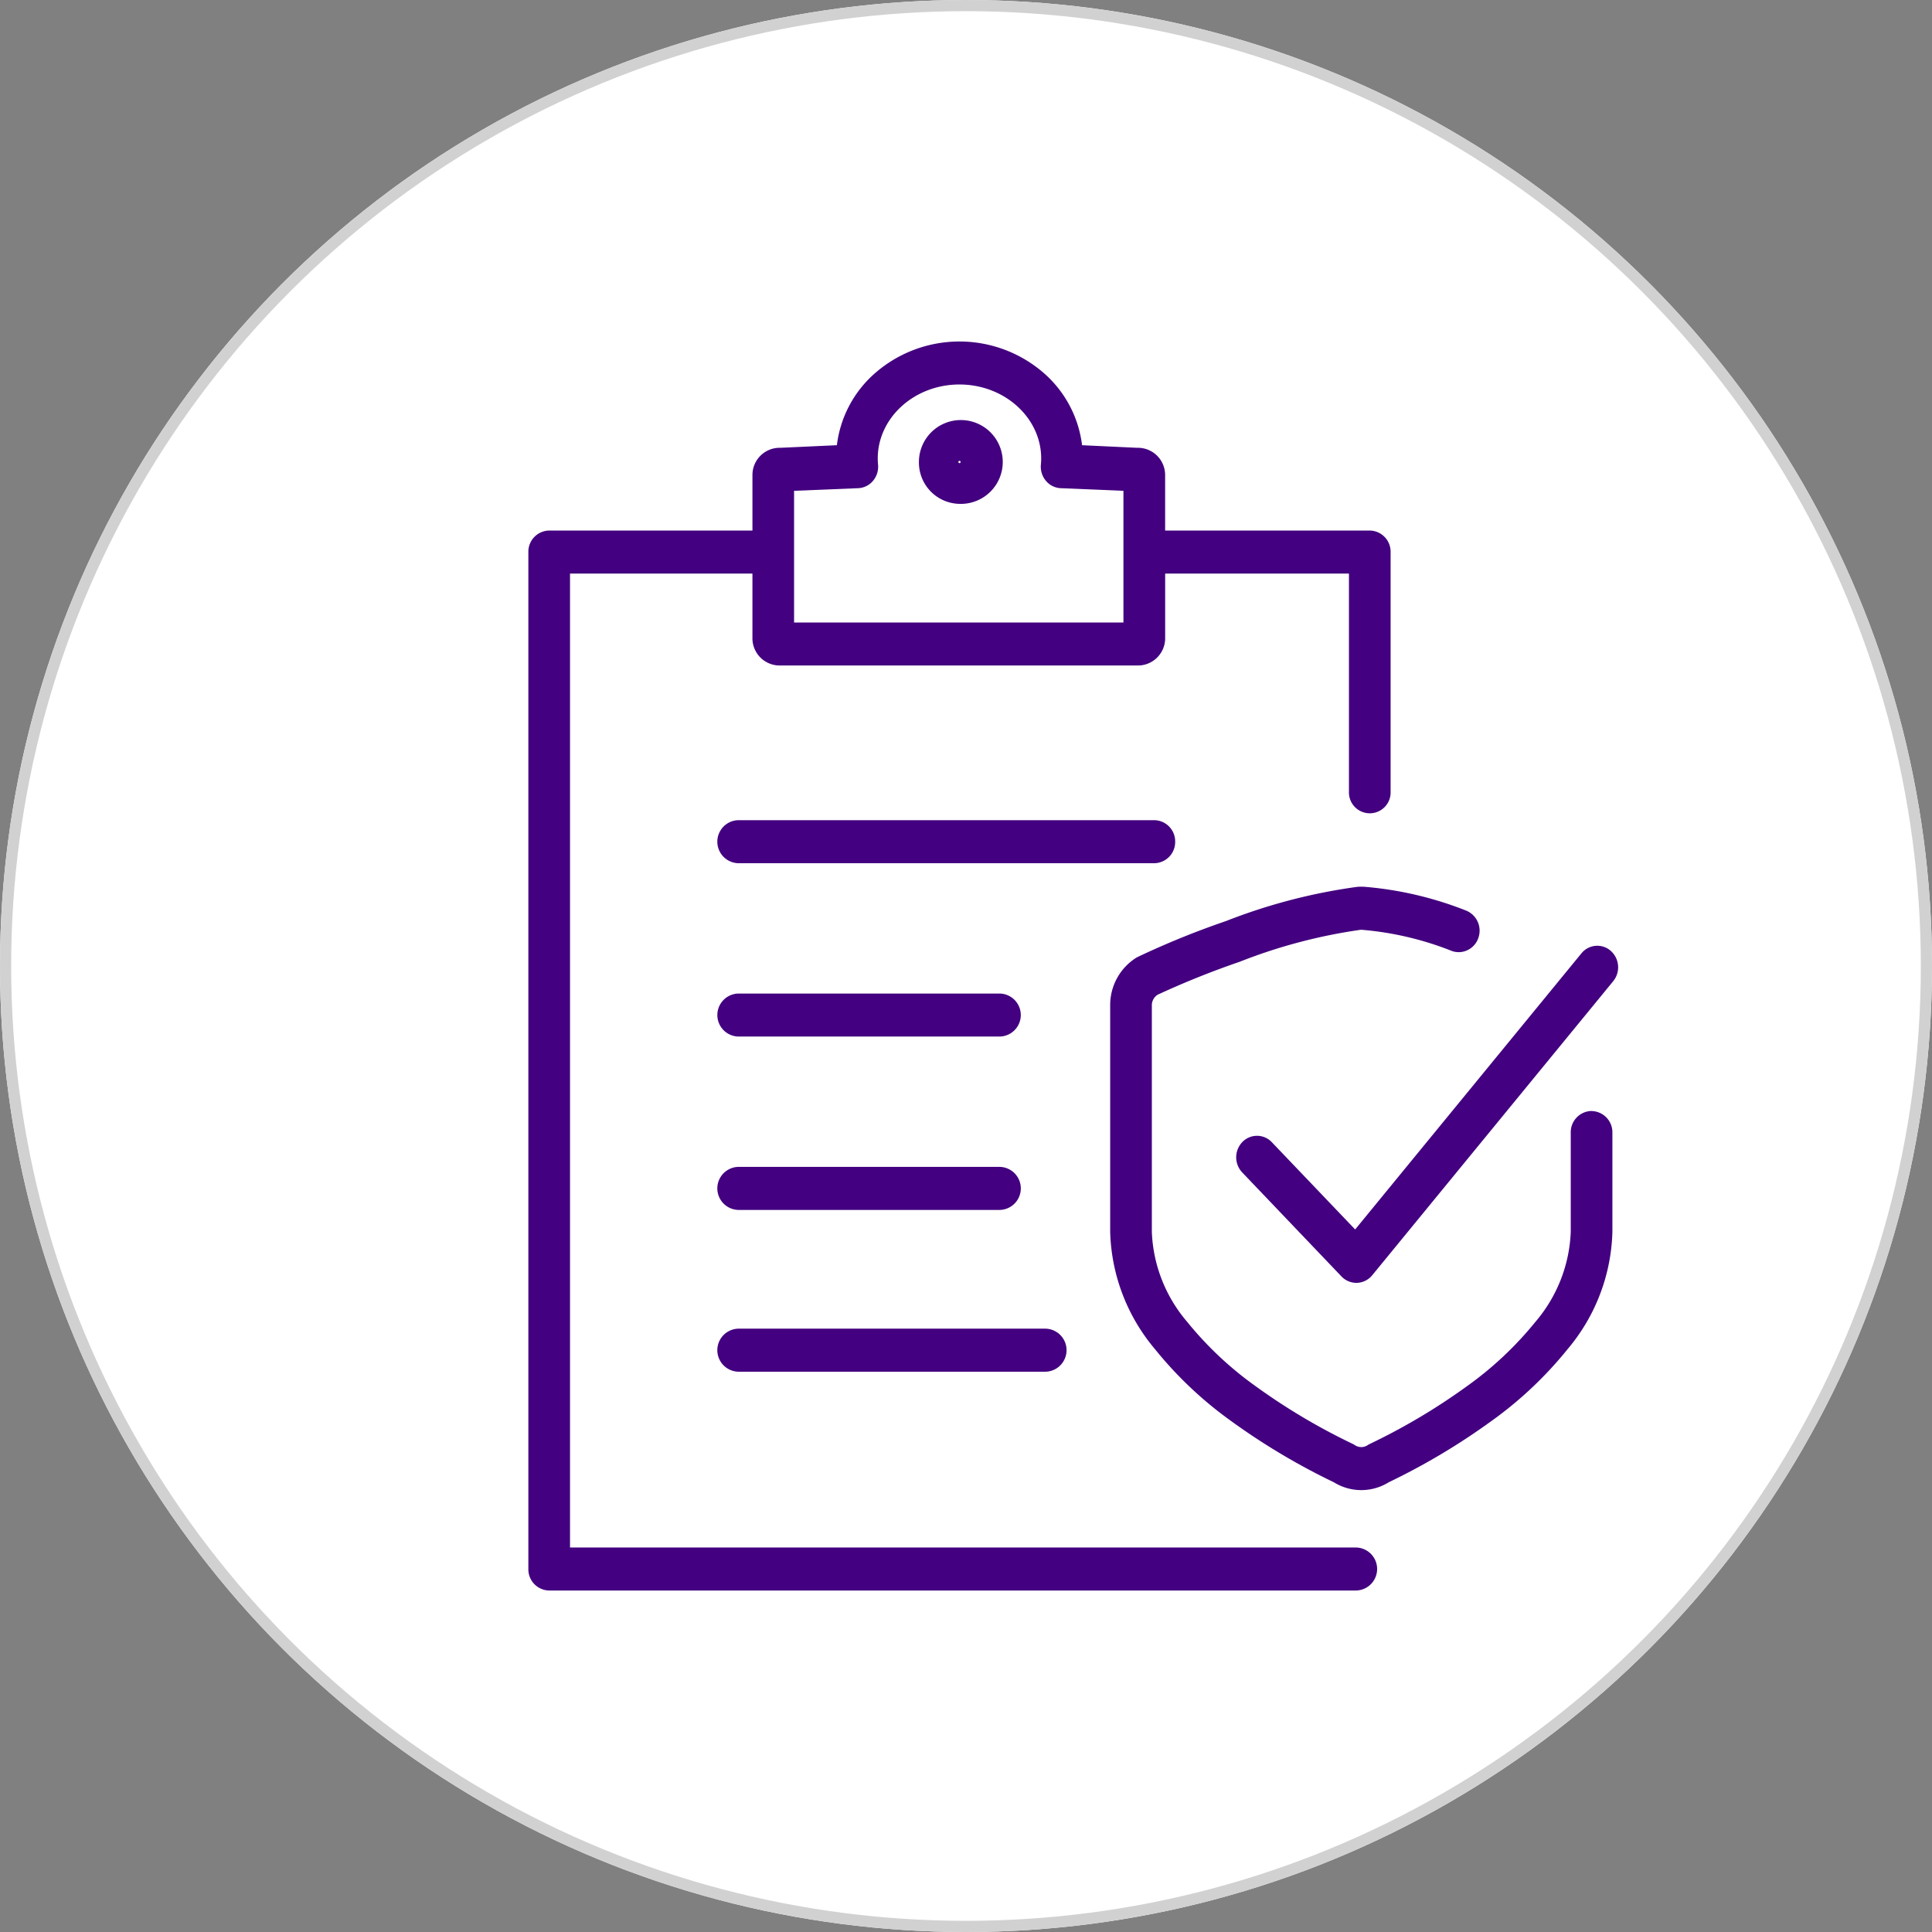 <?xml version="1.0" encoding="UTF-8"?>
<svg xmlns="http://www.w3.org/2000/svg" width="173" height="173" viewBox="0 0 173 173">
  <rect x="0" y="0" width="173" height="173" fill="#808080" stroke="none"/>
  <g transform="translate(-231 -2546)">
    <g transform="translate(231 2546)" fill="#fff" stroke="#d1d1d1" stroke-width="1">
      <circle cx="86.5" cy="86.5" r="86.5" stroke="none"></circle>
      <circle cx="86.5" cy="86.5" r="86" fill="none"></circle>
    </g>
    <g transform="translate(-448.687 1932.579)">
      <g transform="translate(727 644)">
        <path d="M674.061,423.167a1.9,1.9,0,0,0-1.865,1.927V434a13.171,13.171,0,0,1-3.162,8.046,31.093,31.093,0,0,1-6.181,5.8,55.716,55.716,0,0,1-8.613,5.116,1.49,1.49,0,0,0-.229.128,1.044,1.044,0,0,1-.571.173,1.065,1.065,0,0,1-.574-.173,1.444,1.444,0,0,0-.225-.128,55.728,55.728,0,0,1-8.613-5.116,31.1,31.1,0,0,1-6.181-5.8A13.15,13.15,0,0,1,634.685,434V413.7a1.11,1.11,0,0,1,.533-.951,77.037,77.037,0,0,1,7.323-2.94,47.774,47.774,0,0,1,10.817-2.864.661.661,0,0,1,.166,0,28.14,28.14,0,0,1,8.043,1.9,1.821,1.821,0,0,0,.6.1,1.871,1.871,0,0,0,1.764-1.3,1.942,1.942,0,0,0-1.162-2.446,31.829,31.829,0,0,0-8.952-2.1,4.576,4.576,0,0,0-.754,0,50.989,50.989,0,0,0-11.737,3.061,75.022,75.022,0,0,0-7.977,3.248,5,5,0,0,0-2.394,4.286V434a16.951,16.951,0,0,0,3.985,10.461,34.754,34.754,0,0,0,6.925,6.527,59.627,59.627,0,0,0,9.115,5.424,4.658,4.658,0,0,0,4.919,0,59.473,59.473,0,0,0,9.112-5.424,34.686,34.686,0,0,0,6.929-6.527A16.951,16.951,0,0,0,675.925,434v-8.9a1.9,1.9,0,0,0-1.865-1.927" transform="translate(-578.857 -354.263)" fill="#430080"></path>
        <path d="M667.759,405.069a1.826,1.826,0,0,0-2.629.225l-20.26,24.723-7.458-7.811a1.822,1.822,0,0,0-2.639-.021,1.97,1.97,0,0,0-.017,2.723l8.89,9.316a1.845,1.845,0,0,0,1.328.574h.069a1.854,1.854,0,0,0,1.356-.681l21.578-26.331a1.97,1.97,0,0,0-.218-2.715" transform="translate(-570.837 -350.504)" fill="#430080"></path>
        <path d="M639.687,402.341l5.663-.232a1.844,1.844,0,0,0,1.38-.63,1.973,1.973,0,0,0,.477-1.477c-.017-.187-.028-.374-.028-.553,0-3.653,3.283-6.628,7.316-6.628s7.32,2.975,7.32,6.628c0,.18-.01.367-.028.553a1.972,1.972,0,0,0,.478,1.477,1.838,1.838,0,0,0,1.38.63l5.535.232v11.792H639.687Zm50.345,94.623H619.624V409.75h16.334v5.818a2.439,2.439,0,0,0,2.511,2.415H670.4a2.44,2.44,0,0,0,2.515-2.415V409.75h16.459v19.527a1.866,1.866,0,1,0,3.729,0V407.823a1.894,1.894,0,0,0-1.865-1.923H672.912v-4.995a2.438,2.438,0,0,0-2.515-2.415l-4.922-.232a10.209,10.209,0,0,0-3.234-6.289,11.5,11.5,0,0,0-15.487,0,10.189,10.189,0,0,0-3.234,6.289l-5.05.232a2.437,2.437,0,0,0-2.511,2.415V405.9h-18.2a1.894,1.894,0,0,0-1.865,1.923V498.89a1.894,1.894,0,0,0,1.865,1.923h72.273a1.926,1.926,0,0,0,0-3.85" transform="translate(-615.895 -388.971)" fill="#430080"></path>
        <path d="M661.782,403.289a1.9,1.9,0,0,0-1.865-1.927H622.651a1.928,1.928,0,0,0,0,3.854h37.266a1.9,1.9,0,0,0,1.865-1.927" transform="translate(-603.865 -358.499)" fill="#430080"></path>
        <path d="M646.094,405.85H622.651a1.926,1.926,0,0,0,0,3.85h23.443a1.926,1.926,0,0,0,0-3.85" transform="translate(-603.865 -347.462)" fill="#430080"></path>
        <path d="M646.094,410.337H622.651a1.928,1.928,0,0,0,0,3.854h23.443a1.928,1.928,0,0,0,0-3.854" transform="translate(-603.865 -336.428)" fill="#430080"></path>
        <path d="M650.19,414.525H622.651a1.928,1.928,0,0,0,0,3.854H650.19a1.928,1.928,0,0,0,0-3.854" transform="translate(-603.865 -326.129)" fill="#430080"></path>
        <path d="M629.637,394.658a.1.1,0,1,1-.1.1.1.1,0,0,1,.1-.1m0,3.85a3.753,3.753,0,1,0-3.632-3.75,3.7,3.7,0,0,0,3.632,3.75" transform="translate(-591.033 -383.969)" fill="#430080"></path>
      </g>
    </g>
  </g>
</svg>
